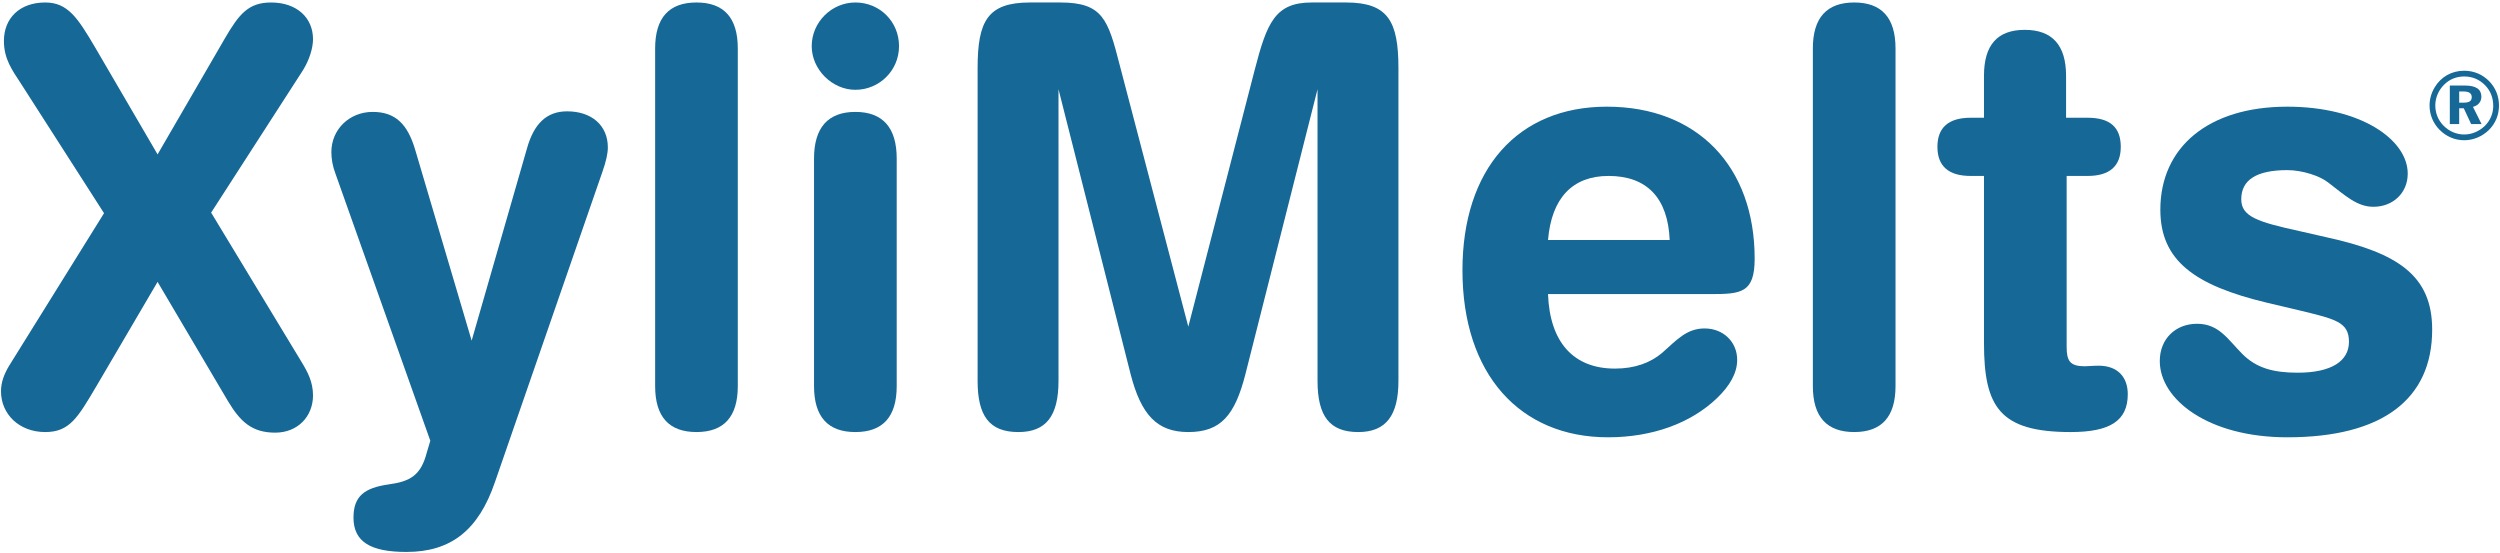 <?xml version="1.0" encoding="utf-8"?>
<!-- Generator: Adobe Illustrator 16.0.4, SVG Export Plug-In . SVG Version: 6.00 Build 0)  -->
<!DOCTYPE svg PUBLIC "-//W3C//DTD SVG 1.1//EN" "http://www.w3.org/Graphics/SVG/1.1/DTD/svg11.dtd">
<svg version="1.1" id="Layer_1" xmlns="http://www.w3.org/2000/svg" xmlns:xlink="http://www.w3.org/1999/xlink" x="0px" y="0px"
	 width="485px" height="107.256px" viewBox="0 -26.666 485 107.256" enable-background="new 0 -26.666 485 107.256"
	 xml:space="preserve">
<g>
	<g>
		<path fill="#166897" d="M0.761-18.728c0-4.403,3.047-7.456,8.016-7.456c4.406,0,6.326,3.053,9.599,8.581L30.57,3.287
			l13.101-22.583c2.709-4.625,4.516-6.887,8.917-6.887c4.972,0,8.135,2.938,8.135,7.115c0,1.698-0.681,3.956-1.923,5.987
			L40.96,14.583L58.462,43.49c1.242,2.031,2.261,3.953,2.261,6.551c0,4.062-2.937,7.227-7.343,7.227
			c-4.517,0-6.773-2.151-9.145-6.102L30.57,28.018L18.714,48.232c-3.612,6.098-5.192,8.921-9.938,8.921
			c-5.079,0-8.582-3.499-8.582-7.905c0-1.694,0.566-3.273,1.583-4.969l18.405-29.585L4.035-10.488
			C2.343-13.082,0.761-15.229,0.761-18.728z"/>
		<path fill="#166897" d="M64.285,2.837c0-4.402,3.501-7.793,8.017-7.793c4.406,0,6.775,2.375,8.242,7.34L91.5,39.42l10.725-37.259
			c1.356-4.858,3.84-7.227,7.791-7.227c4.744,0,7.906,2.711,7.906,7c0,1.132-0.341,2.711-1.017,4.626L96.018,66.865
			c-3.165,9.259-8.471,13.547-17.166,13.547c-6.886,0-10.275-1.918-10.275-6.664c0-4.176,2.146-5.758,6.774-6.433
			c4.291-0.566,6.324-1.809,7.455-6.215l0.676-2.254L65.077,7.017C64.511,5.548,64.285,4.08,64.285,2.837z"/>
		<path fill="#166897" d="M135.115-26.184c5.306,0,8.017,2.938,8.017,8.923v65.492c0,5.984-2.711,8.921-8.017,8.921
			c-5.308,0-8.018-2.937-8.018-8.921V-17.26C127.098-23.246,129.808-26.184,135.115-26.184z"/>
		<path fill="#166897" d="M165.942-26.184c4.743,0,8.469,3.728,8.469,8.47c0,4.746-3.84,8.469-8.469,8.469
			c-4.518,0-8.47-3.953-8.47-8.469C157.473-22.341,161.313-26.184,165.942-26.184z"/>
		<path fill="#166897" d="M165.942,57.153c-5.309,0-8.019-2.937-8.019-8.921V4.08c0-5.984,2.71-9.036,8.019-9.036
			c5.308,0,8.019,3.051,8.019,9.036v44.152C173.961,54.216,171.25,57.153,165.942,57.153z"/>
		<path fill="#166897" d="M197.56,57.153c-5.646,0-7.905-3.163-7.905-9.937v-60.64c0-9.147,1.918-12.76,10.162-12.76h5.87
			c8.244,0,9.263,3.274,11.521,12.087l13.322,50.809l12.875-49.794c2.368-9.149,3.947-13.102,11.063-13.102h6.664
			c8.128,0,10.163,3.613,10.163,12.76v60.64c0,6.661-2.37,9.937-7.79,9.937c-5.53,0-7.905-3.05-7.905-9.937V-9.355l-14.003,55.329
			c-2.035,7.903-4.74,11.179-11.067,11.179c-6.099,0-9.146-3.389-11.178-11.179L205.35-9.355v56.571
			C205.35,53.99,202.979,57.153,197.56,57.153z"/>
		<path fill="#166897" d="M331.825,30.389c5.984,0,8.579-0.224,8.579-6.888c0-17.839-11.063-29.472-28.681-29.472
			c-17.276,0-28.007,12.085-28.007,31.733c0,20.211,11.181,32.407,28.233,32.407c8.579,0,16.032-2.711,21.117-7.569
			c2.595-2.481,3.947-4.963,3.947-7.45c0-3.5-2.708-6.098-6.322-6.098c-3.499,0-5.421,2.258-8.241,4.742
			c-2.259,1.922-5.305,3.048-9.148,3.048c-8.017,0-12.648-5.079-12.985-14.453h29.812C330.692,30.389,331.369,30.389,331.825,30.389
			z M300.317,19.888c0.681-8.132,4.743-12.422,11.743-12.422c7.453,0,11.517,4.29,11.858,12.422H300.317z"/>
		<path fill="#166897" d="M359.717-26.184c5.305,0,8.015,2.938,8.015,8.923v65.492c0,5.984-2.71,8.921-8.015,8.921
			c-5.312,0-8.022-2.937-8.022-8.921V-17.26C351.694-23.246,354.404-26.184,359.717-26.184z"/>
		<path fill="#166897" d="M382.298,7.466c-4.292,0-6.439-1.918-6.439-5.647c0-3.723,2.147-5.643,6.439-5.643h2.595v-8.132
			c0-5.982,2.598-8.919,7.91-8.919c5.304,0,8.015,2.937,8.015,8.919v8.132h4.177c4.292,0,6.435,1.806,6.435,5.643
			c0,3.729-2.143,5.647-6.435,5.647h-4.066v33.196c0,2.71,0.68,3.729,3.5,3.729c0.68,0,1.579-0.113,2.711-0.113
			c3.613,0,5.648,2.148,5.648,5.531c0,5.196-3.501,7.343-11.07,7.343c-13.773,0-16.824-4.854-16.824-17.279V7.466H382.298z"/>
		<path fill="#166897" d="M419.107,14.014c0-12.08,9.265-19.985,24.621-19.985c14.336,0,23.371,6.437,23.371,12.988
			c0,3.723-2.824,6.433-6.664,6.433c-3.156,0-5.418-2.145-8.806-4.742c-1.578-1.243-4.969-2.371-7.901-2.371
			c-5.988,0-8.925,1.921-8.925,5.645c0,3.39,3.163,4.405,11.405,6.21l4.969,1.132c14,3.047,20.664,7.45,20.664,17.954
			c0,13.548-9.71,20.891-28.113,20.891c-15.356,0-24.73-7.343-24.73-14.797c0-4.288,3.046-7.226,7.227-7.226
			c4.288,0,5.984,3.053,8.806,5.874c2.71,2.711,5.984,3.616,10.726,3.616c6.551,0,9.941-2.265,9.941-5.987
			c0-3.84-2.599-4.408-9.599-6.098l-6.211-1.469C425.66,28.697,419.107,23.842,419.107,14.014z"/>
		<path fill="#166897" d="M482.887-10.925c-1.297-1.318-2.98-2.019-4.841-2.019c-2.429,0-4.528,1.202-5.732,3.244
			c-0.668,1.129-0.98,2.304-0.98,3.502c0,1.75,0.669,3.415,1.929,4.7c1.297,1.315,2.985,2.038,4.784,2.038
			c1.744,0,3.451-0.689,4.77-1.965c1.28-1.242,1.986-2.913,1.986-4.773C484.802-7.993,484.136-9.664,482.887-10.925z M482.035-2.223
			c-1.113,1.059-2.52,1.649-3.989,1.649c-1.483,0-2.912-0.611-3.99-1.703c-1.058-1.062-1.608-2.452-1.608-3.938
			c0-1.478,0.611-2.928,1.704-4.02c1.056-1.059,2.392-1.597,3.913-1.597c1.56,0,2.932,0.575,4.026,1.688
			c1.06,1.077,1.598,2.429,1.598,4.045C483.688-4.656,483.095-3.241,482.035-2.223z"/>
		<path fill="#166897" d="M479.755-5.934c1.021-0.264,1.632-1.001,1.632-1.983c0-1.428-1.058-2.153-3.19-2.153h-2.934v7.477h1.819
			v-3.066h0.892l1.428,3.066h2.023L479.755-5.934z M477.974-6.751h-0.892V-8.92h0.799c1.096,0,1.635,0.331,1.635,1.114
			C479.516-7.066,479.014-6.751,477.974-6.751z"/>
	</g>
</g>
</svg>
